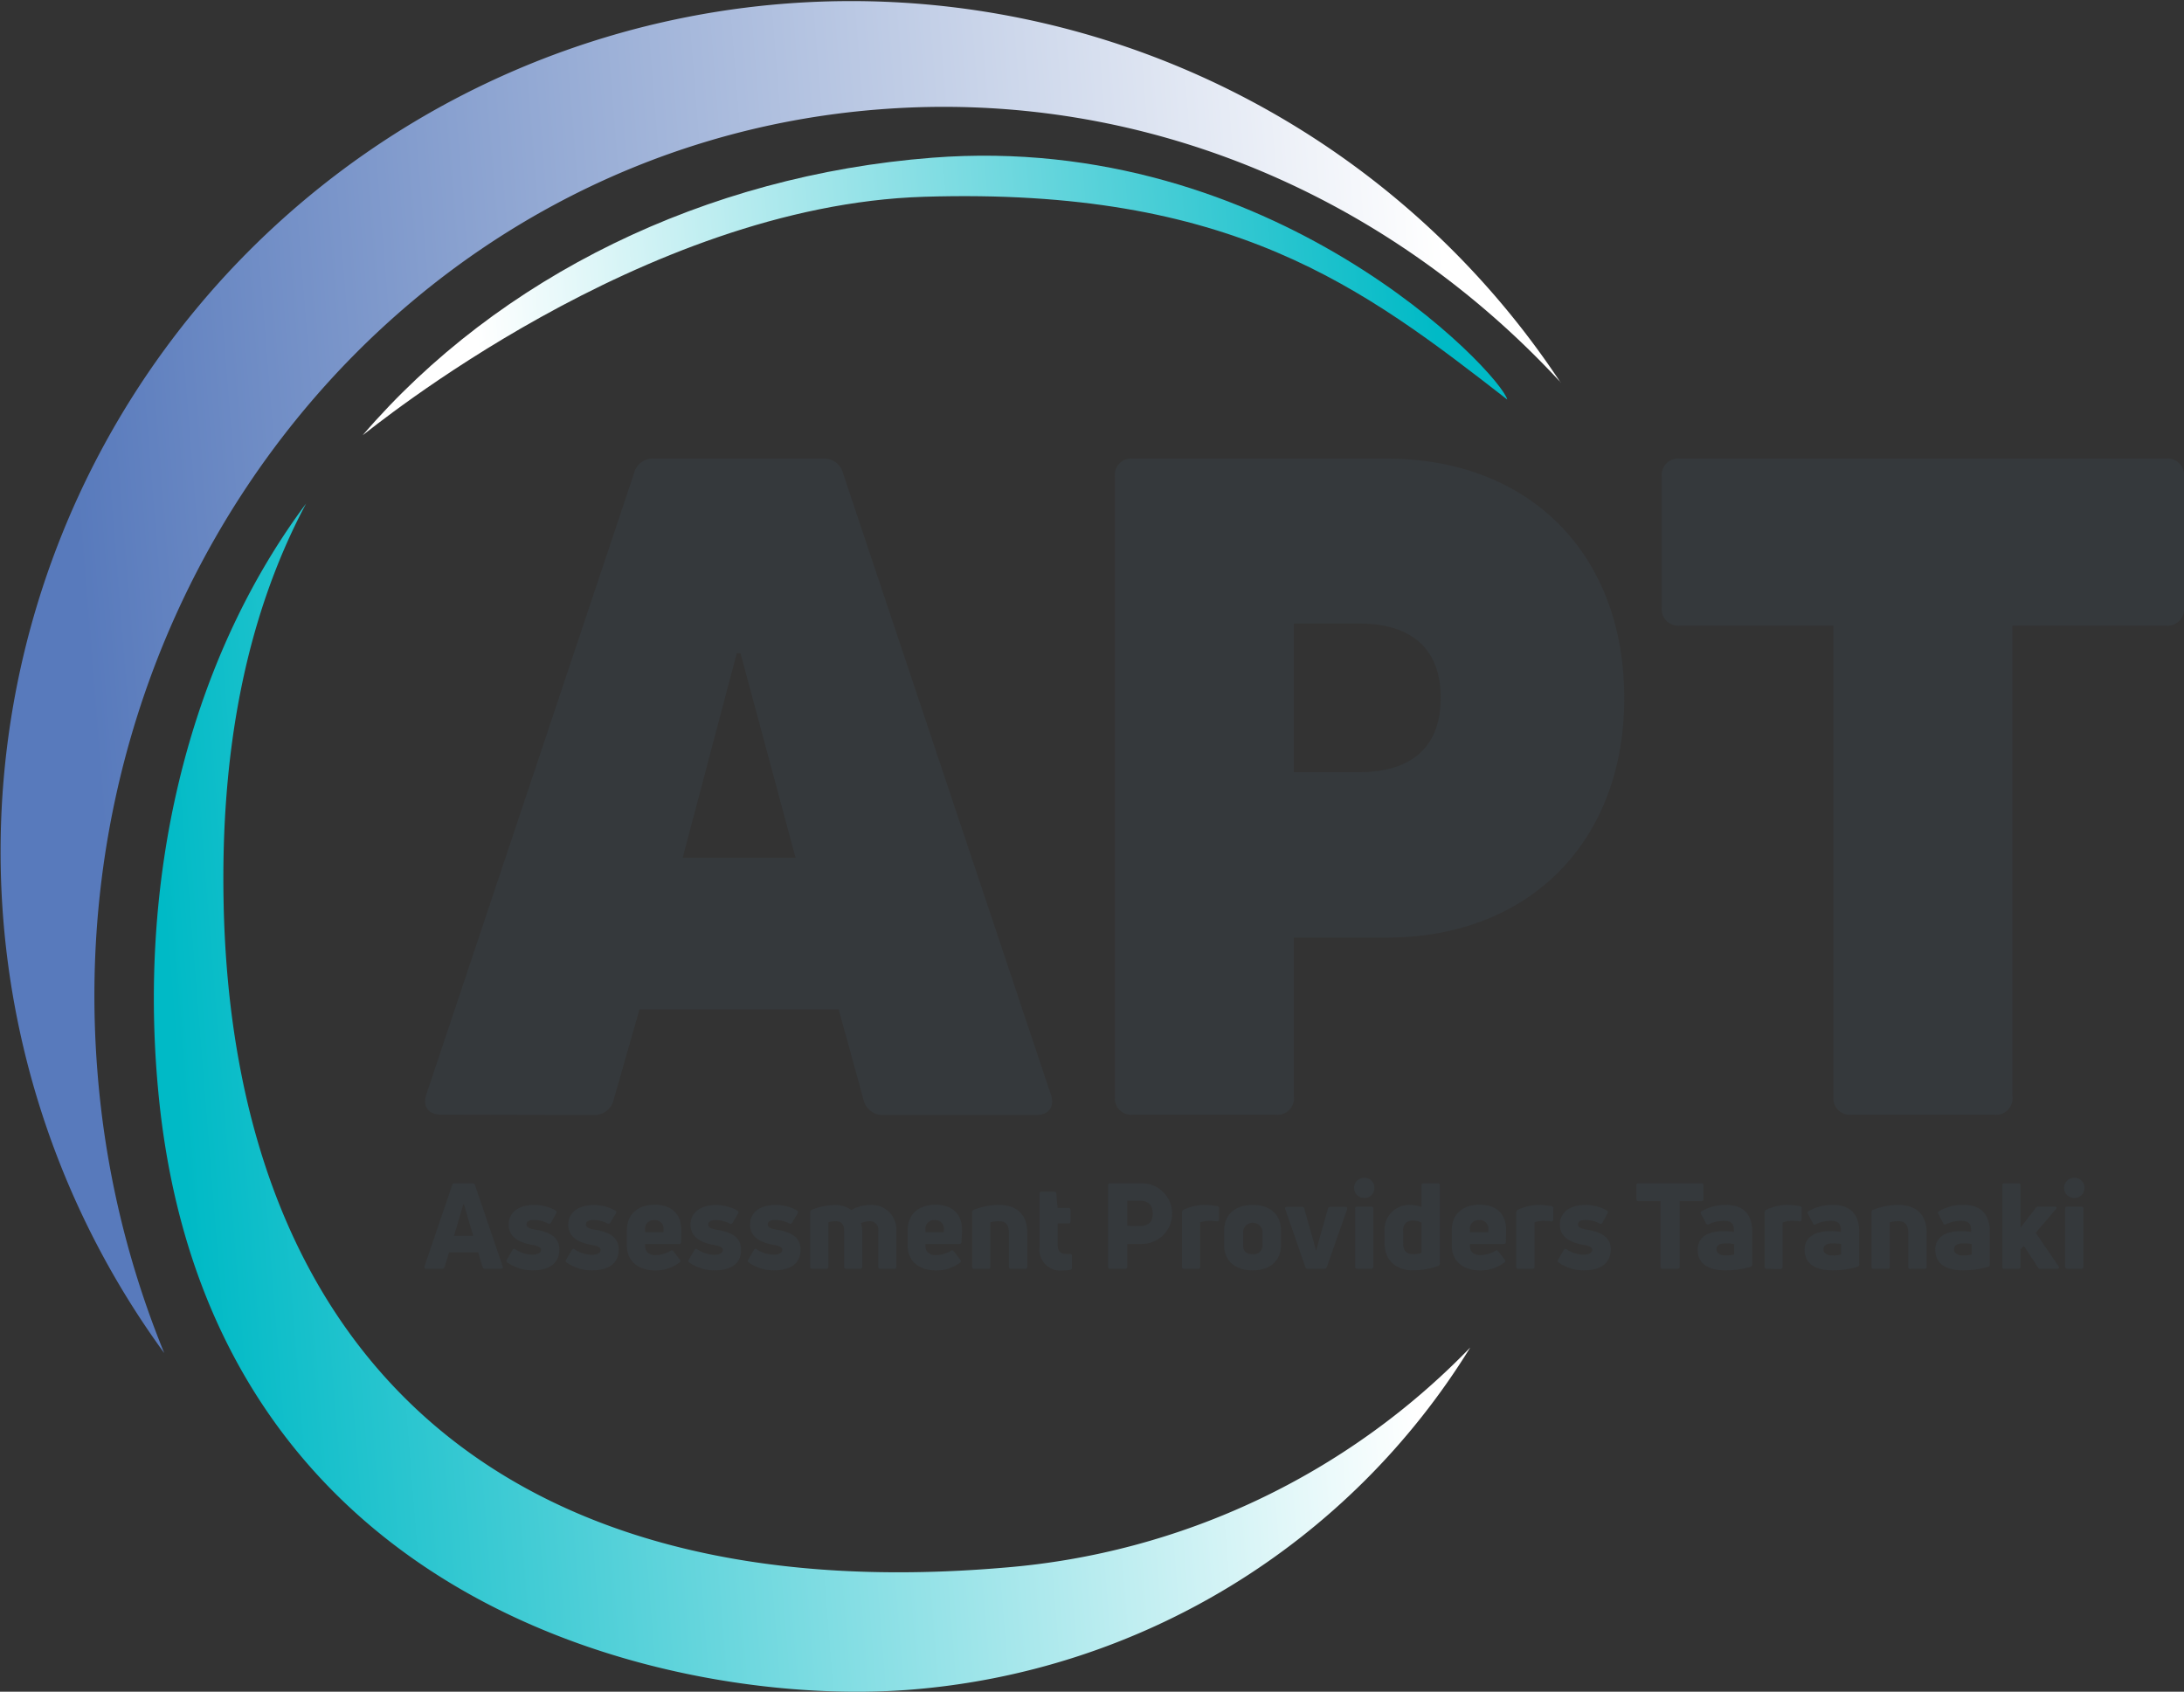<svg xmlns="http://www.w3.org/2000/svg" xmlns:xlink="http://www.w3.org/1999/xlink" viewBox="0 0 339.37 262.9"><rect x="0" y="0" width="339.37" height="262.9" fill="#333333" stroke="none"/><defs><style>.cls-1{fill:#35393c;}.cls-2{fill:url(#linear-gradient);}.cls-3{fill:url(#linear-gradient-2);}.cls-4{fill:url(#linear-gradient-3);}</style><linearGradient id="linear-gradient" x1="8.7" y1="36.9" x2="223.27" y2="36.9" gradientTransform="matrix(1, -0.08, 0.08, 1, 2.56, 73.86)" gradientUnits="userSpaceOnUse"><stop offset="0" stop-color="#587abc"/><stop offset="1" stop-color="#fff"/></linearGradient><linearGradient id="linear-gradient-2" x1="72.74" y1="-15.93" x2="221.1" y2="-15.93" gradientTransform="matrix(1, -0.08, 0.08, 1, 2.56, 73.86)" gradientUnits="userSpaceOnUse"><stop offset="0" stop-color="#fff"/><stop offset="1" stop-color="#00bac6"/></linearGradient><linearGradient id="linear-gradient-3" x1="204.87" y1="103.42" x2="17.4" y2="103.42" xlink:href="#linear-gradient-2"/></defs><title>Asset 1</title><g id="Layer_2" data-name="Layer 2"><g id="Layer_1-2" data-name="Layer 1"><path class="cls-1" d="M68.57,173.23c-2,0-3-1.28-2.28-3.28l32.23-96.4a3,3,0,0,1,3.14-2.28H127.9A3,3,0,0,1,131,73.55L163.26,170c.72,2-.28,3.28-2.28,3.28H137.45a3.08,3.08,0,0,1-3.28-2.42l-3.85-14H99.37l-4,14a3.08,3.08,0,0,1-3.28,2.42Zm37.51-39.93h17.54l-8.56-31.8h-.57Z"/><path class="cls-1" d="M215.45,71.27c22.25,0,36.94,14.83,36.94,37.22s-14.83,37.22-36.94,37.22h-14.4v24.67a2.56,2.56,0,0,1-2.85,2.85H176.09a2.56,2.56,0,0,1-2.85-2.85V74.12a2.56,2.56,0,0,1,2.85-2.85ZM211.17,120c8.28,0,12.7-4,12.7-11.55s-4.42-11.55-12.7-11.55H201.05V120Z"/><path class="cls-1" d="M336.52,71.27a2.56,2.56,0,0,1,2.85,2.85V94.37a2.56,2.56,0,0,1-2.85,2.85H312.71v73.16a2.56,2.56,0,0,1-2.86,2.85h-22.1a2.55,2.55,0,0,1-2.85-2.85V97.22H261.08a2.56,2.56,0,0,1-2.85-2.85V74.12a2.56,2.56,0,0,1,2.85-2.85Z"/><path class="cls-1" d="M66.22,197.18c-.25,0-.34-.15-.26-.38l4.31-12.65a.36.36,0,0,1,.35-.26h2.83a.36.36,0,0,1,.35.26l4.31,12.65c.09.23,0,.38-.26.38H75.38a.38.38,0,0,1-.39-.28l-.69-2.27H69.78l-.7,2.27a.39.39,0,0,1-.37.28Zm4.33-5.13h3c-.52-1.64-1.1-3.67-1.47-4.91H72C71.62,188.38,71.05,190.41,70.55,192.05Z"/><path class="cls-1" d="M82.72,197.42a6.82,6.82,0,0,1-3.87-1.21.3.3,0,0,1-.09-.46l.87-1.49c.13-.21.26-.24.45-.11a4.74,4.74,0,0,0,2.66.83c.78,0,1.32-.26,1.32-.74s-.6-.65-1.34-.78c-2-.34-3.68-1.19-3.68-3.14s1.6-3.07,4-3.07a6.77,6.77,0,0,1,3.29.86.28.28,0,0,1,.11.44L85.62,190a.31.31,0,0,1-.45.13,4.79,4.79,0,0,0-2.15-.54c-.8,0-1.19.23-1.19.69s.42.67,1.61.86c1.94.33,3.48,1.13,3.48,3C86.92,196.34,85.38,197.42,82.72,197.42Z"/><path class="cls-1" d="M91.94,197.42a6.82,6.82,0,0,1-3.87-1.21.3.3,0,0,1-.09-.46l.87-1.49c.13-.21.26-.24.45-.11A4.74,4.74,0,0,0,92,195c.78,0,1.32-.26,1.32-.74s-.6-.65-1.34-.78c-2-.34-3.68-1.19-3.68-3.14s1.6-3.07,4-3.07a6.77,6.77,0,0,1,3.29.86.28.28,0,0,1,.11.44L94.84,190a.31.31,0,0,1-.45.13,4.79,4.79,0,0,0-2.15-.54c-.8,0-1.19.23-1.19.69s.42.67,1.61.86c1.94.33,3.48,1.13,3.48,3C96.14,196.34,94.6,197.42,91.94,197.42Z"/><path class="cls-1" d="M105.84,193a.29.29,0,0,1-.33.32h-5.26v.3c0,.95.61,1.43,1.59,1.43a4.61,4.61,0,0,0,2.37-.67.26.26,0,0,1,.42.07l1,1.29a.31.31,0,0,1-.06.46,6,6,0,0,1-3.79,1.23c-2.41,0-4.37-1.29-4.37-3.87v-2.34c0-2.77,2-4,4.32-4s4.14,1.15,4.14,4Zm-4.16-3.38a1.3,1.3,0,0,0-1.43,1.47v.39h2.86v-.39A1.33,1.33,0,0,0,101.68,189.61Z"/><path class="cls-1" d="M111,197.42a6.82,6.82,0,0,1-3.87-1.21.3.3,0,0,1-.09-.46l.87-1.49c.13-.21.26-.24.45-.11A4.74,4.74,0,0,0,111,195c.78,0,1.32-.26,1.32-.74s-.6-.65-1.34-.78c-2-.34-3.68-1.19-3.68-3.14s1.6-3.07,4-3.07a6.77,6.77,0,0,1,3.29.86.28.28,0,0,1,.11.44l-.85,1.45a.31.31,0,0,1-.45.13,4.8,4.8,0,0,0-2.16-.54c-.79,0-1.18.23-1.18.69s.42.67,1.61.86c1.94.33,3.48,1.13,3.48,3C115.21,196.34,113.67,197.42,111,197.42Z"/><path class="cls-1" d="M120.23,197.42a6.8,6.8,0,0,1-3.87-1.21.3.3,0,0,1-.09-.46l.87-1.49c.13-.21.26-.24.45-.11a4.74,4.74,0,0,0,2.66.83c.78,0,1.31-.26,1.31-.74s-.59-.65-1.33-.78c-2-.34-3.68-1.19-3.68-3.14s1.59-3.07,4-3.07a6.8,6.8,0,0,1,3.29.86.28.28,0,0,1,.11.44l-.86,1.45a.3.3,0,0,1-.44.13,4.8,4.8,0,0,0-2.16-.54c-.8,0-1.19.23-1.19.69s.43.67,1.62.86c1.93.33,3.48,1.13,3.48,3C124.43,196.34,122.88,197.42,120.23,197.42Z"/><path class="cls-1" d="M135.13,187.27a3.81,3.81,0,0,1,4.15,4.07v5.5a.3.3,0,0,1-.32.34H136.8a.3.3,0,0,1-.33-.34v-5.59A1.28,1.28,0,0,0,135,189.8a2.63,2.63,0,0,0-1.21.29,3.7,3.7,0,0,1,.19,1.21v5.54a.3.3,0,0,1-.32.34h-2.16a.3.3,0,0,1-.33-.34v-5.59c0-1-.45-1.47-1.36-1.47a3.56,3.56,0,0,0-1.09.17v6.89a.31.31,0,0,1-.34.34h-2.15a.3.3,0,0,1-.34-.34V188.4a.42.42,0,0,1,.26-.4,9.88,9.88,0,0,1,3.63-.73,4.28,4.28,0,0,1,2.52.78A5.64,5.64,0,0,1,135.13,187.27Z"/><path class="cls-1" d="M149.41,193a.3.3,0,0,1-.34.32h-5.26v.3c0,.95.61,1.43,1.6,1.43a4.57,4.57,0,0,0,2.36-.67.27.27,0,0,1,.43.07l1,1.29a.3.3,0,0,1,0,.46,6,6,0,0,1-3.79,1.23c-2.42,0-4.37-1.29-4.37-3.87v-2.34c0-2.77,2-4,4.31-4s4.15,1.15,4.15,4Zm-4.17-3.38a1.31,1.31,0,0,0-1.43,1.47v.39h2.86v-.39A1.32,1.32,0,0,0,145.24,189.61Z"/><path class="cls-1" d="M151.4,197.19a.3.3,0,0,1-.34-.33V188.4a.41.41,0,0,1,.24-.39,11,11,0,0,1,3.91-.76c2.82,0,4.42,1.53,4.42,4.31v5.3a.3.3,0,0,1-.34.33H157.1a.3.3,0,0,1-.33-.33v-5.3c0-1.35-.58-1.78-1.56-1.78a4.53,4.53,0,0,0-1.31.17v6.91a.29.29,0,0,1-.31.33Z"/><path class="cls-1" d="M165.61,194.87c.17,0,.39,0,.6,0s.35.06.35.28v1.82a.34.34,0,0,1-.26.38,7.53,7.53,0,0,1-1.17.09,3.25,3.25,0,0,1-3.6-3.55V185.5c0-.2.11-.31.33-.31h1.93a.3.3,0,0,1,.34.3l.22,2.23H166a.3.3,0,0,1,.34.31v1.79a.3.3,0,0,1-.34.31h-1.65v3.37C164.37,194.41,164.8,194.87,165.61,194.87Z"/><path class="cls-1" d="M177.43,183.89a4.71,4.71,0,1,1,0,9.42h-2.26v3.53a.3.3,0,0,1-.32.34h-2.34a.3.3,0,0,1-.32-.34V184.22a.29.29,0,0,1,.32-.33Zm-.41,6.65c1.42,0,2.1-.63,2.1-1.95s-.68-2-2.1-2h-1.85v3.9Z"/><path class="cls-1" d="M184,197.18a.3.3,0,0,1-.34-.34V188.4a.45.45,0,0,1,.24-.39,7.83,7.83,0,0,1,3.42-.76,11,11,0,0,1,1.8.19.31.31,0,0,1,.3.35v1.71a.28.28,0,0,1-.35.3,7.41,7.41,0,0,0-1.15-.08,4,4,0,0,0-1.42.24v6.88c0,.22-.11.34-.31.34Z"/><path class="cls-1" d="M194.65,197.42c-2.74,0-4.43-1.49-4.43-3.94v-2.23c0-2.49,1.69-4,4.43-4s4.4,1.51,4.4,4v2.23C199.05,195.93,197.36,197.42,194.65,197.42Zm0-2.51a1.33,1.33,0,0,0,1.52-1.43v-2.23a1.53,1.53,0,0,0-3,0v2.23C193.12,194.41,193.66,194.91,194.65,194.91Z"/><path class="cls-1" d="M203.19,197.18a.37.37,0,0,1-.35-.26l-3.12-9c-.09-.22,0-.37.26-.37h2.34a.32.32,0,0,1,.35.26l1.14,4.07c.2.63.46,1.62.67,2.44h.05c.21-.82.49-1.81.67-2.44l1.15-4.07a.37.37,0,0,1,.38-.26h2.34c.24,0,.33.15.26.37l-3.16,9a.4.4,0,0,1-.37.26Z"/><path class="cls-1" d="M212,186.17a1.54,1.54,0,0,1-1.58-1.56,1.52,1.52,0,0,1,1.58-1.56,1.49,1.49,0,0,1,1.56,1.56A1.51,1.51,0,0,1,212,186.17Zm-1.1,11a.31.31,0,0,1-.33-.34v-9a.3.3,0,0,1,.33-.32h2.19a.29.29,0,0,1,.32.32v9a.3.3,0,0,1-.32.34Z"/><path class="cls-1" d="M220.89,184.22c0-.22.11-.33.31-.33h2.2a.29.29,0,0,1,.33.33v12.14a.38.38,0,0,1-.26.39,12.45,12.45,0,0,1-3.92.67c-2.6,0-4.4-1.56-4.4-4.22v-1.84a3.83,3.83,0,0,1,4-4.11,5.28,5.28,0,0,1,1.73.32Zm-1.28,10.69a3.86,3.86,0,0,0,1.28-.21V190a2.74,2.74,0,0,0-1.3-.32,1.4,1.4,0,0,0-1.55,1.6v1.93C218,194.42,218.6,194.91,219.61,194.91Z"/><path class="cls-1" d="M234,193a.29.29,0,0,1-.33.32h-5.26v.3c0,.95.61,1.43,1.6,1.43a4.57,4.57,0,0,0,2.36-.67.27.27,0,0,1,.43.07l1,1.29a.31.31,0,0,1-.05.46,6,6,0,0,1-3.79,1.23c-2.42,0-4.37-1.29-4.37-3.87v-2.34c0-2.77,1.95-4,4.31-4s4.14,1.15,4.14,4Zm-4.16-3.38a1.31,1.31,0,0,0-1.43,1.47v.39h2.86v-.39A1.32,1.32,0,0,0,229.79,189.61Z"/><path class="cls-1" d="M235.94,197.18a.3.3,0,0,1-.33-.34V188.4a.43.43,0,0,1,.24-.39,7.83,7.83,0,0,1,3.42-.76,11,11,0,0,1,1.8.19.31.31,0,0,1,.3.35v1.71a.28.28,0,0,1-.35.3,7.41,7.41,0,0,0-1.15-.08,4,4,0,0,0-1.42.24v6.88c0,.22-.11.34-.31.34Z"/><path class="cls-1" d="M246.07,197.42a6.79,6.79,0,0,1-3.86-1.21.29.29,0,0,1-.09-.46l.87-1.49c.13-.21.26-.24.44-.11a4.74,4.74,0,0,0,2.66.83c.78,0,1.32-.26,1.32-.74s-.59-.65-1.34-.78c-2-.34-3.68-1.19-3.68-3.14s1.6-3.07,4-3.07a6.83,6.83,0,0,1,3.29.86.28.28,0,0,1,.11.44L249,190a.3.3,0,0,1-.44.13,4.83,4.83,0,0,0-2.16-.54c-.8,0-1.19.23-1.19.69s.43.67,1.62.86c1.93.33,3.47,1.13,3.47,3C250.27,196.34,248.73,197.42,246.07,197.42Z"/><path class="cls-1" d="M264.38,183.89a.29.29,0,0,1,.32.33v2.12a.29.29,0,0,1-.32.32H261v10.18a.3.3,0,0,1-.32.34h-2.34c-.2,0-.31-.12-.31-.34V186.66H254.6a.29.29,0,0,1-.33-.32v-2.12a.29.29,0,0,1,.33-.33Z"/><path class="cls-1" d="M268.21,187.25c2.56,0,4.07,1.34,4.07,4.16v5.1a.36.36,0,0,1-.28.37,14.29,14.29,0,0,1-3.83.54c-2.67,0-4.37-1-4.37-3.2,0-1.93,1.53-2.9,4.06-2.9a14.7,14.7,0,0,1,1.58.11v-.18c0-1-.36-1.53-1.57-1.53a5.55,5.55,0,0,0-2.32.52.28.28,0,0,1-.44-.11l-.77-1.45c-.09-.18-.09-.31,0-.41A7.33,7.33,0,0,1,268.21,187.25Zm0,7.86a6.06,6.06,0,0,0,1.27-.15v-1.63a6.81,6.81,0,0,0-1.29-.11c-1,0-1.46.33-1.46.93S267.28,195.11,268.17,195.11Z"/><path class="cls-1" d="M274.53,197.18a.31.31,0,0,1-.34-.34V188.4a.44.44,0,0,1,.25-.39,7.83,7.83,0,0,1,3.42-.76,11.27,11.27,0,0,1,1.8.19.32.32,0,0,1,.3.35v1.71c0,.22-.13.33-.36.3a7.41,7.41,0,0,0-1.15-.08A3.93,3.93,0,0,0,277,190v6.88a.3.3,0,0,1-.32.34Z"/><path class="cls-1" d="M284.83,187.25c2.56,0,4.07,1.34,4.07,4.16v5.1a.37.37,0,0,1-.28.37,14.34,14.34,0,0,1-3.83.54c-2.68,0-4.37-1-4.37-3.2,0-1.93,1.52-2.9,4.05-2.9a14.33,14.33,0,0,1,1.58.11v-.18c0-1-.35-1.53-1.56-1.53a5.52,5.52,0,0,0-2.32.52.29.29,0,0,1-.45-.11l-.76-1.45c-.09-.18-.09-.31,0-.41A7.33,7.33,0,0,1,284.83,187.25Zm0,7.86a5.88,5.88,0,0,0,1.26-.15v-1.63a6.63,6.63,0,0,0-1.28-.11c-1,0-1.47.33-1.47.93S283.9,195.11,284.79,195.11Z"/><path class="cls-1" d="M291.14,197.19a.3.3,0,0,1-.33-.33V188.4a.39.39,0,0,1,.24-.39,10.93,10.93,0,0,1,3.91-.76c2.82,0,4.42,1.53,4.42,4.31v5.3a.3.3,0,0,1-.34.33h-2.19a.3.3,0,0,1-.33-.33v-5.3c0-1.35-.58-1.78-1.56-1.78a4.47,4.47,0,0,0-1.31.17v6.91a.29.29,0,0,1-.31.33Z"/><path class="cls-1" d="M305.12,187.25c2.57,0,4.07,1.34,4.07,4.16v5.1a.36.36,0,0,1-.28.37,14.23,14.23,0,0,1-3.83.54c-2.67,0-4.36-1-4.36-3.2,0-1.93,1.52-2.9,4-2.9a14.7,14.7,0,0,1,1.58.11v-.18c0-1-.35-1.53-1.56-1.53a5.56,5.56,0,0,0-2.33.52.29.29,0,0,1-.44-.11l-.76-1.45c-.1-.18-.1-.31,0-.41A7.36,7.36,0,0,1,305.12,187.25Zm0,7.86a6.06,6.06,0,0,0,1.27-.15v-1.63a6.7,6.7,0,0,0-1.28-.11c-1,0-1.47.33-1.47.93S304.19,195.11,305.08,195.11Z"/><path class="cls-1" d="M317.05,197.18a.4.4,0,0,1-.39-.23l-2.17-3.34-.52.55v2.68a.31.31,0,0,1-.34.34h-2.15a.3.3,0,0,1-.34-.34V184.22c0-.22.11-.33.34-.33h2.15a.3.3,0,0,1,.34.33v6.56l2.36-3.06a.42.42,0,0,1,.39-.21h2.58c.26,0,.36.17.17.39l-3.14,3.68,3.55,5.21c.15.22.05.39-.21.39Z"/><path class="cls-1" d="M322.33,186.17a1.54,1.54,0,0,1-1.58-1.56,1.52,1.52,0,0,1,1.58-1.56,1.49,1.49,0,0,1,1.56,1.56A1.51,1.51,0,0,1,322.33,186.17Zm-1.09,11a.31.31,0,0,1-.34-.34v-9a.3.3,0,0,1,.34-.32h2.19a.29.29,0,0,1,.32.32v9a.3.3,0,0,1-.32.34Z"/><path class="cls-2" d="M242.52,59.44C215.86,30.53,177.65,13.77,136.61,17,63.52,22.67,9.13,89.51,15.12,166.27a145.6,145.6,0,0,0,10.4,44,132.16,132.16,0,1,1,217-150.79Z"/><path class="cls-3" d="M234.21,62.09c-22.47-17.46-42.71-33-90.63-31.51-43.78,1.35-86,36.21-87.23,37.06C77.51,43,109.57,27.26,144.85,24.51,197.92,20.38,233.21,58.06,234.21,62.09Z"/><path class="cls-4" d="M156,243.62a113.34,113.34,0,0,0,72.46-34.21,112.61,112.61,0,0,1-87.2,53.19C106.41,265.32,33,250.94,24.72,170.89c-3.46-33.6,4.13-67.51,22.84-92.63-9.73,18.28-13.23,39.41-12.82,61.66C36,210.23,77.82,250.3,156,243.62Z"/></g></g></svg>